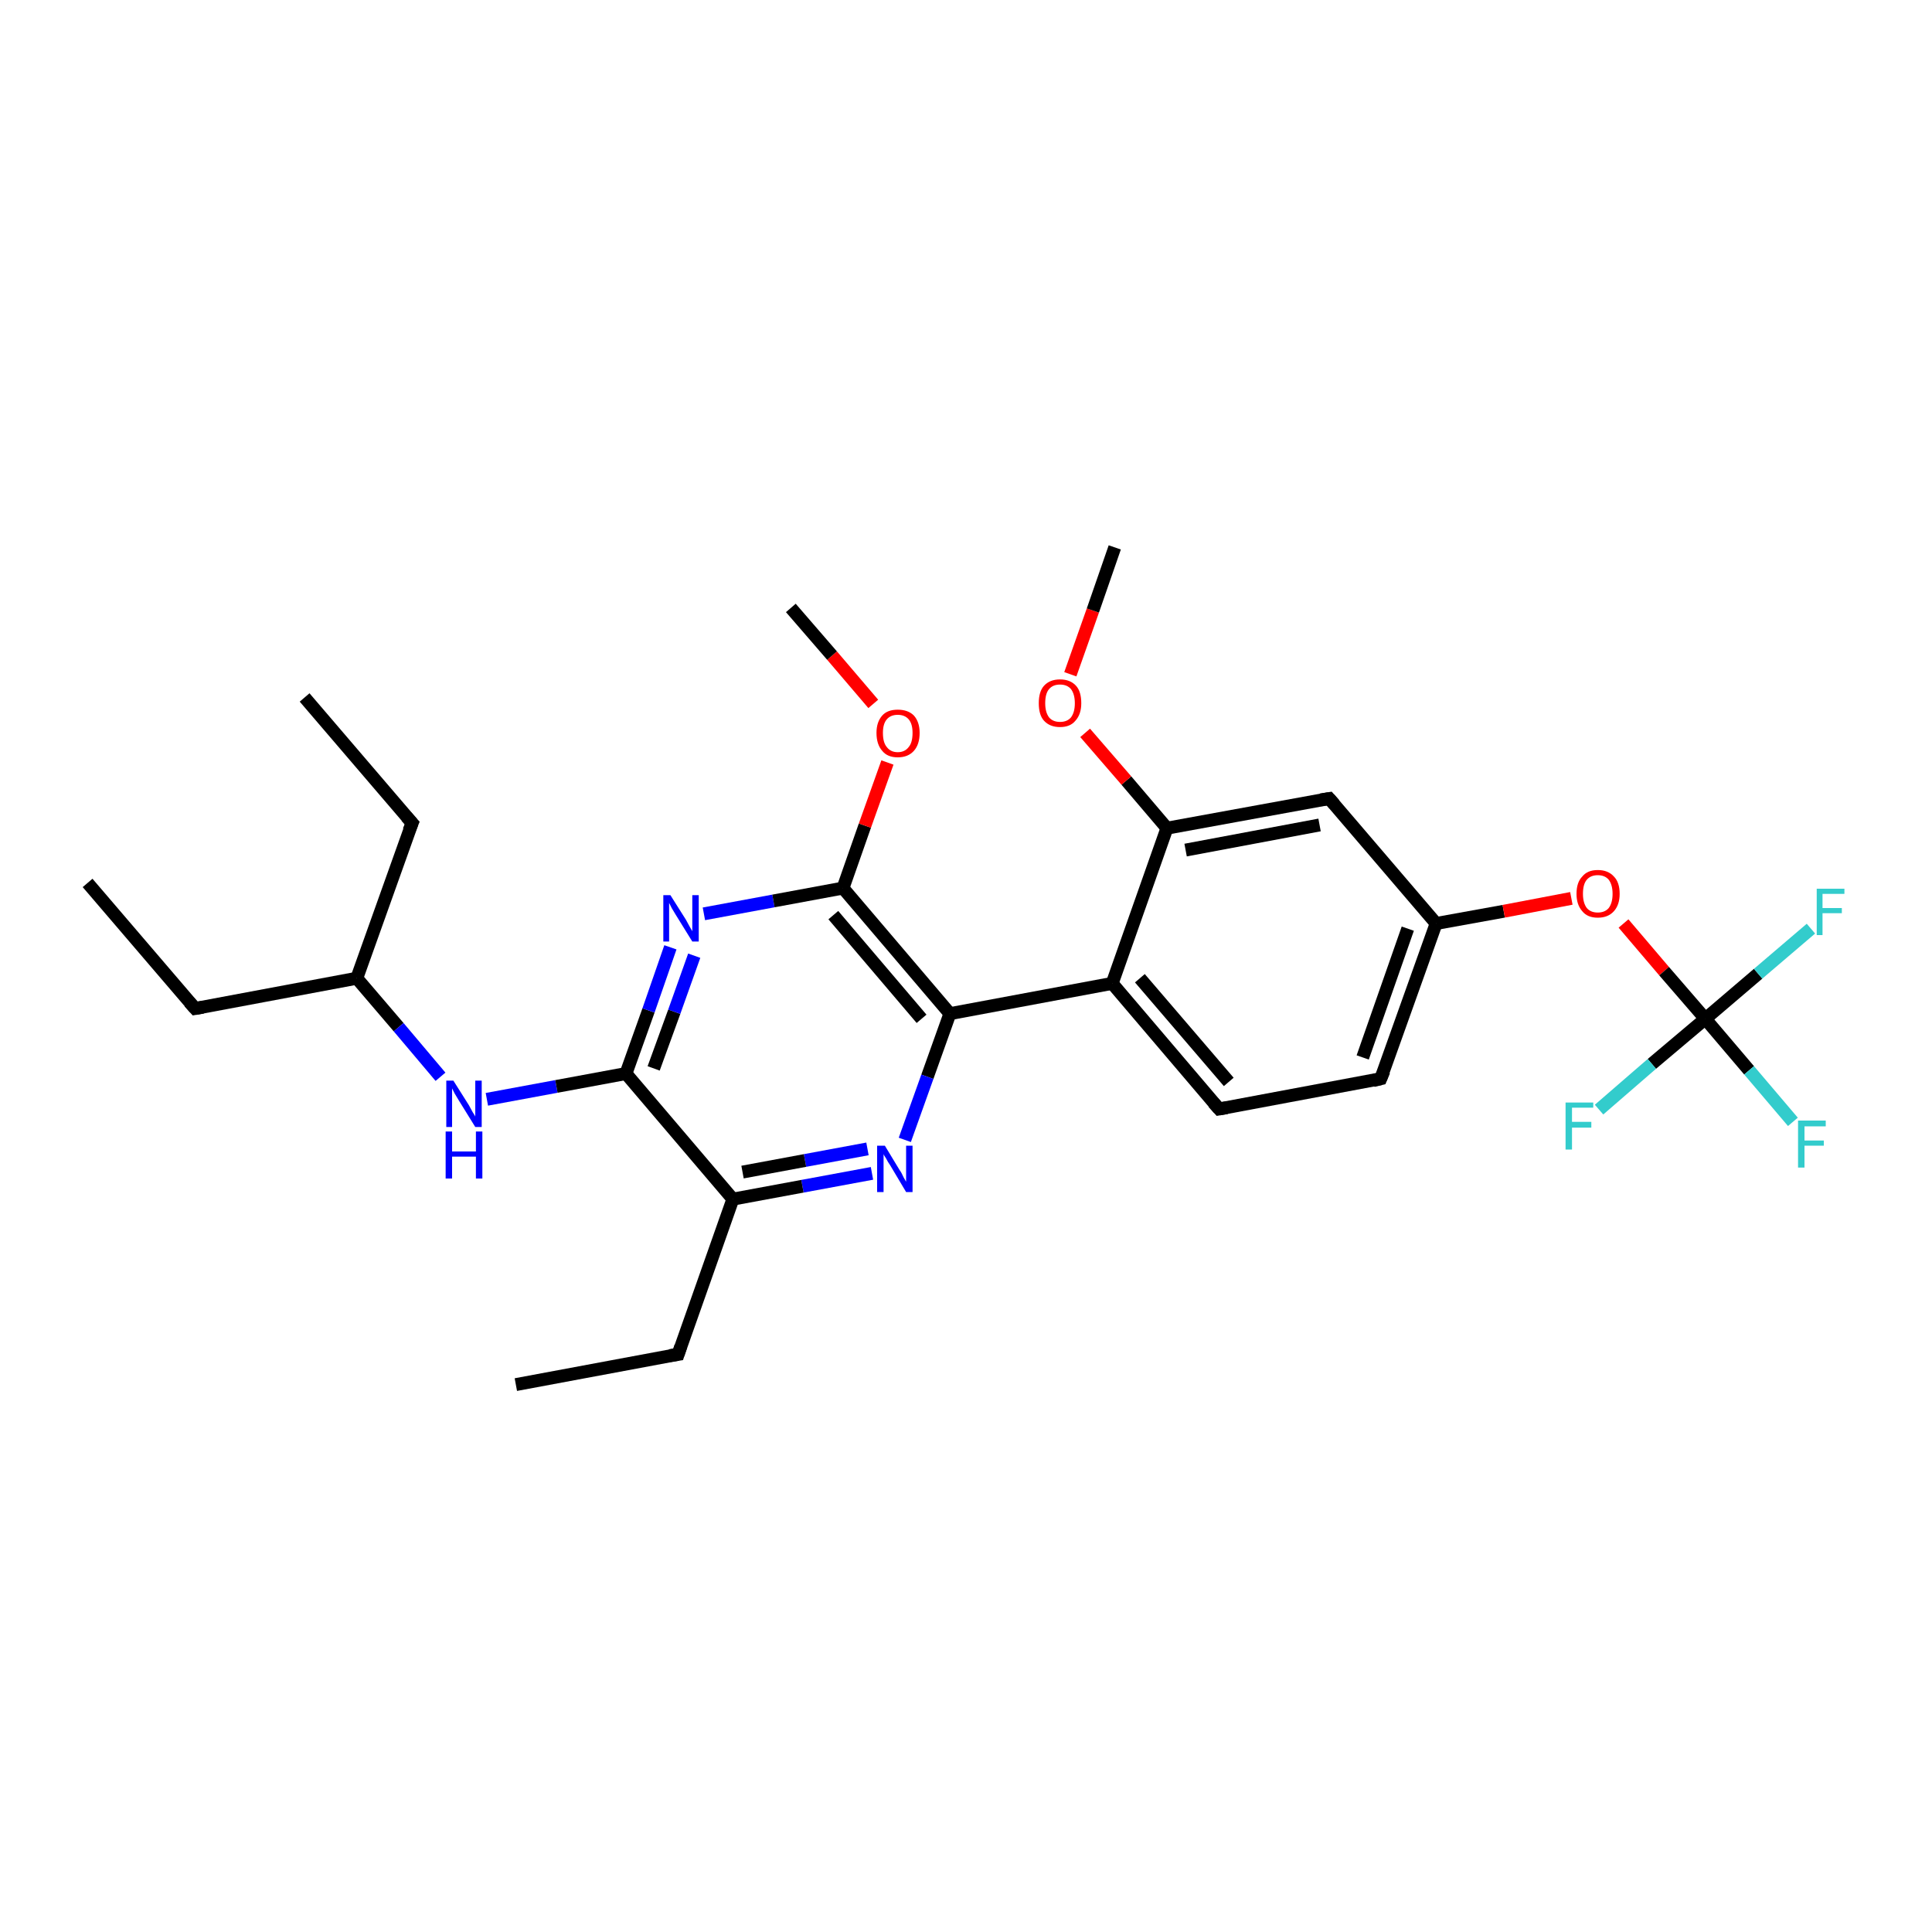 <?xml version='1.0' encoding='iso-8859-1'?>
<svg version='1.1' baseProfile='full'
              xmlns='http://www.w3.org/2000/svg'
                      xmlns:rdkit='http://www.rdkit.org/xml'
                      xmlns:xlink='http://www.w3.org/1999/xlink'
                  xml:space='preserve'
width='300px' height='300px' viewBox='0 0 300 300'>
<!-- END OF HEADER -->
<rect style='opacity:1.0;fill:#FFFFFF;stroke:none' width='300.0' height='300.0' x='0.0' y='0.0'> </rect>
<path class='bond-0 atom-0 atom-1' d='M 13.6,137.1 L 30.3,156.6' style='fill:none;fill-rule:evenodd;stroke:#000000;stroke-width:2.0px;stroke-linecap:butt;stroke-linejoin:miter;stroke-opacity:1' />
<path class='bond-1 atom-1 atom-2' d='M 30.3,156.6 L 55.4,151.9' style='fill:none;fill-rule:evenodd;stroke:#000000;stroke-width:2.0px;stroke-linecap:butt;stroke-linejoin:miter;stroke-opacity:1' />
<path class='bond-2 atom-2 atom-3' d='M 55.4,151.9 L 64.0,127.8' style='fill:none;fill-rule:evenodd;stroke:#000000;stroke-width:2.0px;stroke-linecap:butt;stroke-linejoin:miter;stroke-opacity:1' />
<path class='bond-3 atom-3 atom-4' d='M 64.0,127.8 L 47.3,108.3' style='fill:none;fill-rule:evenodd;stroke:#000000;stroke-width:2.0px;stroke-linecap:butt;stroke-linejoin:miter;stroke-opacity:1' />
<path class='bond-4 atom-2 atom-5' d='M 55.4,151.9 L 61.9,159.5' style='fill:none;fill-rule:evenodd;stroke:#000000;stroke-width:2.0px;stroke-linecap:butt;stroke-linejoin:miter;stroke-opacity:1' />
<path class='bond-4 atom-2 atom-5' d='M 61.9,159.5 L 68.4,167.2' style='fill:none;fill-rule:evenodd;stroke:#0000FF;stroke-width:2.0px;stroke-linecap:butt;stroke-linejoin:miter;stroke-opacity:1' />
<path class='bond-5 atom-5 atom-6' d='M 75.6,170.7 L 86.4,168.7' style='fill:none;fill-rule:evenodd;stroke:#0000FF;stroke-width:2.0px;stroke-linecap:butt;stroke-linejoin:miter;stroke-opacity:1' />
<path class='bond-5 atom-5 atom-6' d='M 86.4,168.7 L 97.2,166.7' style='fill:none;fill-rule:evenodd;stroke:#000000;stroke-width:2.0px;stroke-linecap:butt;stroke-linejoin:miter;stroke-opacity:1' />
<path class='bond-6 atom-6 atom-7' d='M 97.2,166.7 L 100.7,156.9' style='fill:none;fill-rule:evenodd;stroke:#000000;stroke-width:2.0px;stroke-linecap:butt;stroke-linejoin:miter;stroke-opacity:1' />
<path class='bond-6 atom-6 atom-7' d='M 100.7,156.9 L 104.1,147.1' style='fill:none;fill-rule:evenodd;stroke:#0000FF;stroke-width:2.0px;stroke-linecap:butt;stroke-linejoin:miter;stroke-opacity:1' />
<path class='bond-6 atom-6 atom-7' d='M 101.5,165.9 L 104.7,157.1' style='fill:none;fill-rule:evenodd;stroke:#000000;stroke-width:2.0px;stroke-linecap:butt;stroke-linejoin:miter;stroke-opacity:1' />
<path class='bond-6 atom-6 atom-7' d='M 104.7,157.1 L 107.8,148.4' style='fill:none;fill-rule:evenodd;stroke:#0000FF;stroke-width:2.0px;stroke-linecap:butt;stroke-linejoin:miter;stroke-opacity:1' />
<path class='bond-7 atom-7 atom-8' d='M 109.3,141.9 L 120.1,139.9' style='fill:none;fill-rule:evenodd;stroke:#0000FF;stroke-width:2.0px;stroke-linecap:butt;stroke-linejoin:miter;stroke-opacity:1' />
<path class='bond-7 atom-7 atom-8' d='M 120.1,139.9 L 130.9,137.9' style='fill:none;fill-rule:evenodd;stroke:#000000;stroke-width:2.0px;stroke-linecap:butt;stroke-linejoin:miter;stroke-opacity:1' />
<path class='bond-8 atom-8 atom-9' d='M 130.9,137.9 L 134.3,128.2' style='fill:none;fill-rule:evenodd;stroke:#000000;stroke-width:2.0px;stroke-linecap:butt;stroke-linejoin:miter;stroke-opacity:1' />
<path class='bond-8 atom-8 atom-9' d='M 134.3,128.2 L 137.8,118.4' style='fill:none;fill-rule:evenodd;stroke:#FF0000;stroke-width:2.0px;stroke-linecap:butt;stroke-linejoin:miter;stroke-opacity:1' />
<path class='bond-9 atom-9 atom-10' d='M 135.6,109.3 L 129.2,101.8' style='fill:none;fill-rule:evenodd;stroke:#FF0000;stroke-width:2.0px;stroke-linecap:butt;stroke-linejoin:miter;stroke-opacity:1' />
<path class='bond-9 atom-9 atom-10' d='M 129.2,101.8 L 122.8,94.4' style='fill:none;fill-rule:evenodd;stroke:#000000;stroke-width:2.0px;stroke-linecap:butt;stroke-linejoin:miter;stroke-opacity:1' />
<path class='bond-10 atom-8 atom-11' d='M 130.9,137.9 L 147.5,157.4' style='fill:none;fill-rule:evenodd;stroke:#000000;stroke-width:2.0px;stroke-linecap:butt;stroke-linejoin:miter;stroke-opacity:1' />
<path class='bond-10 atom-8 atom-11' d='M 129.4,142.1 L 143.1,158.2' style='fill:none;fill-rule:evenodd;stroke:#000000;stroke-width:2.0px;stroke-linecap:butt;stroke-linejoin:miter;stroke-opacity:1' />
<path class='bond-11 atom-11 atom-12' d='M 147.5,157.4 L 144.0,167.2' style='fill:none;fill-rule:evenodd;stroke:#000000;stroke-width:2.0px;stroke-linecap:butt;stroke-linejoin:miter;stroke-opacity:1' />
<path class='bond-11 atom-11 atom-12' d='M 144.0,167.2 L 140.5,177.0' style='fill:none;fill-rule:evenodd;stroke:#0000FF;stroke-width:2.0px;stroke-linecap:butt;stroke-linejoin:miter;stroke-opacity:1' />
<path class='bond-12 atom-12 atom-13' d='M 135.4,182.2 L 124.6,184.2' style='fill:none;fill-rule:evenodd;stroke:#0000FF;stroke-width:2.0px;stroke-linecap:butt;stroke-linejoin:miter;stroke-opacity:1' />
<path class='bond-12 atom-12 atom-13' d='M 124.6,184.2 L 113.8,186.2' style='fill:none;fill-rule:evenodd;stroke:#000000;stroke-width:2.0px;stroke-linecap:butt;stroke-linejoin:miter;stroke-opacity:1' />
<path class='bond-12 atom-12 atom-13' d='M 134.7,178.4 L 125.0,180.2' style='fill:none;fill-rule:evenodd;stroke:#0000FF;stroke-width:2.0px;stroke-linecap:butt;stroke-linejoin:miter;stroke-opacity:1' />
<path class='bond-12 atom-12 atom-13' d='M 125.0,180.2 L 115.3,182.0' style='fill:none;fill-rule:evenodd;stroke:#000000;stroke-width:2.0px;stroke-linecap:butt;stroke-linejoin:miter;stroke-opacity:1' />
<path class='bond-13 atom-13 atom-14' d='M 113.8,186.2 L 105.3,210.3' style='fill:none;fill-rule:evenodd;stroke:#000000;stroke-width:2.0px;stroke-linecap:butt;stroke-linejoin:miter;stroke-opacity:1' />
<path class='bond-14 atom-14 atom-15' d='M 105.3,210.3 L 80.1,215.0' style='fill:none;fill-rule:evenodd;stroke:#000000;stroke-width:2.0px;stroke-linecap:butt;stroke-linejoin:miter;stroke-opacity:1' />
<path class='bond-15 atom-11 atom-16' d='M 147.5,157.4 L 172.7,152.7' style='fill:none;fill-rule:evenodd;stroke:#000000;stroke-width:2.0px;stroke-linecap:butt;stroke-linejoin:miter;stroke-opacity:1' />
<path class='bond-16 atom-16 atom-17' d='M 172.7,152.7 L 189.3,172.2' style='fill:none;fill-rule:evenodd;stroke:#000000;stroke-width:2.0px;stroke-linecap:butt;stroke-linejoin:miter;stroke-opacity:1' />
<path class='bond-16 atom-16 atom-17' d='M 177.0,151.9 L 190.8,168.0' style='fill:none;fill-rule:evenodd;stroke:#000000;stroke-width:2.0px;stroke-linecap:butt;stroke-linejoin:miter;stroke-opacity:1' />
<path class='bond-17 atom-17 atom-18' d='M 189.3,172.2 L 214.4,167.5' style='fill:none;fill-rule:evenodd;stroke:#000000;stroke-width:2.0px;stroke-linecap:butt;stroke-linejoin:miter;stroke-opacity:1' />
<path class='bond-18 atom-18 atom-19' d='M 214.4,167.5 L 223.0,143.4' style='fill:none;fill-rule:evenodd;stroke:#000000;stroke-width:2.0px;stroke-linecap:butt;stroke-linejoin:miter;stroke-opacity:1' />
<path class='bond-18 atom-18 atom-19' d='M 211.6,164.2 L 218.6,144.2' style='fill:none;fill-rule:evenodd;stroke:#000000;stroke-width:2.0px;stroke-linecap:butt;stroke-linejoin:miter;stroke-opacity:1' />
<path class='bond-19 atom-19 atom-20' d='M 223.0,143.4 L 233.5,141.5' style='fill:none;fill-rule:evenodd;stroke:#000000;stroke-width:2.0px;stroke-linecap:butt;stroke-linejoin:miter;stroke-opacity:1' />
<path class='bond-19 atom-19 atom-20' d='M 233.5,141.5 L 244.0,139.5' style='fill:none;fill-rule:evenodd;stroke:#FF0000;stroke-width:2.0px;stroke-linecap:butt;stroke-linejoin:miter;stroke-opacity:1' />
<path class='bond-20 atom-20 atom-21' d='M 252.1,143.4 L 258.4,150.8' style='fill:none;fill-rule:evenodd;stroke:#FF0000;stroke-width:2.0px;stroke-linecap:butt;stroke-linejoin:miter;stroke-opacity:1' />
<path class='bond-20 atom-20 atom-21' d='M 258.4,150.8 L 264.8,158.2' style='fill:none;fill-rule:evenodd;stroke:#000000;stroke-width:2.0px;stroke-linecap:butt;stroke-linejoin:miter;stroke-opacity:1' />
<path class='bond-21 atom-21 atom-22' d='M 264.8,158.2 L 271.6,166.2' style='fill:none;fill-rule:evenodd;stroke:#000000;stroke-width:2.0px;stroke-linecap:butt;stroke-linejoin:miter;stroke-opacity:1' />
<path class='bond-21 atom-21 atom-22' d='M 271.6,166.2 L 278.4,174.2' style='fill:none;fill-rule:evenodd;stroke:#33CCCC;stroke-width:2.0px;stroke-linecap:butt;stroke-linejoin:miter;stroke-opacity:1' />
<path class='bond-22 atom-21 atom-23' d='M 264.8,158.2 L 273.0,151.2' style='fill:none;fill-rule:evenodd;stroke:#000000;stroke-width:2.0px;stroke-linecap:butt;stroke-linejoin:miter;stroke-opacity:1' />
<path class='bond-22 atom-21 atom-23' d='M 273.0,151.2 L 281.2,144.2' style='fill:none;fill-rule:evenodd;stroke:#33CCCC;stroke-width:2.0px;stroke-linecap:butt;stroke-linejoin:miter;stroke-opacity:1' />
<path class='bond-23 atom-21 atom-24' d='M 264.8,158.2 L 256.5,165.2' style='fill:none;fill-rule:evenodd;stroke:#000000;stroke-width:2.0px;stroke-linecap:butt;stroke-linejoin:miter;stroke-opacity:1' />
<path class='bond-23 atom-21 atom-24' d='M 256.5,165.2 L 248.3,172.3' style='fill:none;fill-rule:evenodd;stroke:#33CCCC;stroke-width:2.0px;stroke-linecap:butt;stroke-linejoin:miter;stroke-opacity:1' />
<path class='bond-24 atom-19 atom-25' d='M 223.0,143.4 L 206.4,124.0' style='fill:none;fill-rule:evenodd;stroke:#000000;stroke-width:2.0px;stroke-linecap:butt;stroke-linejoin:miter;stroke-opacity:1' />
<path class='bond-25 atom-25 atom-26' d='M 206.4,124.0 L 181.2,128.6' style='fill:none;fill-rule:evenodd;stroke:#000000;stroke-width:2.0px;stroke-linecap:butt;stroke-linejoin:miter;stroke-opacity:1' />
<path class='bond-25 atom-25 atom-26' d='M 204.9,128.1 L 184.1,132.0' style='fill:none;fill-rule:evenodd;stroke:#000000;stroke-width:2.0px;stroke-linecap:butt;stroke-linejoin:miter;stroke-opacity:1' />
<path class='bond-26 atom-26 atom-27' d='M 181.2,128.6 L 174.9,121.2' style='fill:none;fill-rule:evenodd;stroke:#000000;stroke-width:2.0px;stroke-linecap:butt;stroke-linejoin:miter;stroke-opacity:1' />
<path class='bond-26 atom-26 atom-27' d='M 174.9,121.2 L 168.5,113.8' style='fill:none;fill-rule:evenodd;stroke:#FF0000;stroke-width:2.0px;stroke-linecap:butt;stroke-linejoin:miter;stroke-opacity:1' />
<path class='bond-27 atom-27 atom-28' d='M 166.2,104.7 L 169.7,94.8' style='fill:none;fill-rule:evenodd;stroke:#FF0000;stroke-width:2.0px;stroke-linecap:butt;stroke-linejoin:miter;stroke-opacity:1' />
<path class='bond-27 atom-27 atom-28' d='M 169.7,94.8 L 173.1,85.0' style='fill:none;fill-rule:evenodd;stroke:#000000;stroke-width:2.0px;stroke-linecap:butt;stroke-linejoin:miter;stroke-opacity:1' />
<path class='bond-28 atom-13 atom-6' d='M 113.8,186.2 L 97.2,166.7' style='fill:none;fill-rule:evenodd;stroke:#000000;stroke-width:2.0px;stroke-linecap:butt;stroke-linejoin:miter;stroke-opacity:1' />
<path class='bond-29 atom-26 atom-16' d='M 181.2,128.6 L 172.7,152.7' style='fill:none;fill-rule:evenodd;stroke:#000000;stroke-width:2.0px;stroke-linecap:butt;stroke-linejoin:miter;stroke-opacity:1' />
<path d='M 29.4,155.6 L 30.3,156.6 L 31.5,156.4' style='fill:none;stroke:#000000;stroke-width:2.0px;stroke-linecap:butt;stroke-linejoin:miter;stroke-opacity:1;' />
<path d='M 63.5,129.0 L 64.0,127.8 L 63.1,126.8' style='fill:none;stroke:#000000;stroke-width:2.0px;stroke-linecap:butt;stroke-linejoin:miter;stroke-opacity:1;' />
<path d='M 105.7,209.1 L 105.3,210.3 L 104.0,210.5' style='fill:none;stroke:#000000;stroke-width:2.0px;stroke-linecap:butt;stroke-linejoin:miter;stroke-opacity:1;' />
<path d='M 188.4,171.2 L 189.3,172.2 L 190.5,172.0' style='fill:none;stroke:#000000;stroke-width:2.0px;stroke-linecap:butt;stroke-linejoin:miter;stroke-opacity:1;' />
<path d='M 213.2,167.8 L 214.4,167.5 L 214.9,166.3' style='fill:none;stroke:#000000;stroke-width:2.0px;stroke-linecap:butt;stroke-linejoin:miter;stroke-opacity:1;' />
<path d='M 207.2,124.9 L 206.4,124.0 L 205.1,124.2' style='fill:none;stroke:#000000;stroke-width:2.0px;stroke-linecap:butt;stroke-linejoin:miter;stroke-opacity:1;' />
<path class='atom-5' d='M 70.4 167.8
L 72.8 171.6
Q 73.0 172.0, 73.4 172.7
Q 73.8 173.3, 73.8 173.4
L 73.8 167.8
L 74.8 167.8
L 74.8 175.0
L 73.8 175.0
L 71.2 170.8
Q 70.9 170.3, 70.6 169.8
Q 70.3 169.2, 70.2 169.0
L 70.2 175.0
L 69.3 175.0
L 69.3 167.8
L 70.4 167.8
' fill='#0000FF'/>
<path class='atom-5' d='M 69.2 175.7
L 70.2 175.7
L 70.2 178.8
L 73.9 178.8
L 73.9 175.7
L 74.9 175.7
L 74.9 183.0
L 73.9 183.0
L 73.9 179.6
L 70.2 179.6
L 70.2 183.0
L 69.2 183.0
L 69.2 175.7
' fill='#0000FF'/>
<path class='atom-7' d='M 104.1 139.0
L 106.5 142.8
Q 106.7 143.2, 107.1 143.9
Q 107.5 144.6, 107.5 144.6
L 107.5 139.0
L 108.5 139.0
L 108.5 146.2
L 107.5 146.2
L 104.9 142.0
Q 104.6 141.5, 104.3 141.0
Q 104.0 140.4, 103.9 140.2
L 103.9 146.2
L 103.0 146.2
L 103.0 139.0
L 104.1 139.0
' fill='#0000FF'/>
<path class='atom-9' d='M 136.1 113.8
Q 136.1 112.1, 137.0 111.1
Q 137.8 110.2, 139.4 110.2
Q 141.0 110.2, 141.9 111.1
Q 142.8 112.1, 142.8 113.8
Q 142.8 115.6, 141.9 116.6
Q 141.0 117.6, 139.4 117.6
Q 137.8 117.6, 137.0 116.6
Q 136.1 115.6, 136.1 113.8
M 139.4 116.8
Q 140.5 116.8, 141.1 116.0
Q 141.7 115.3, 141.7 113.8
Q 141.7 112.4, 141.1 111.7
Q 140.5 111.0, 139.4 111.0
Q 138.3 111.0, 137.7 111.7
Q 137.1 112.4, 137.1 113.8
Q 137.1 115.3, 137.7 116.0
Q 138.3 116.8, 139.4 116.8
' fill='#FF0000'/>
<path class='atom-12' d='M 137.4 177.9
L 139.7 181.7
Q 140.0 182.1, 140.3 182.8
Q 140.7 183.5, 140.7 183.5
L 140.7 177.9
L 141.7 177.9
L 141.7 185.1
L 140.7 185.1
L 138.2 180.9
Q 137.9 180.5, 137.6 179.9
Q 137.2 179.3, 137.2 179.2
L 137.2 185.1
L 136.2 185.1
L 136.2 177.9
L 137.4 177.9
' fill='#0000FF'/>
<path class='atom-20' d='M 244.8 138.8
Q 244.8 137.0, 245.7 136.1
Q 246.5 135.1, 248.1 135.1
Q 249.7 135.1, 250.6 136.1
Q 251.5 137.0, 251.5 138.8
Q 251.5 140.5, 250.6 141.5
Q 249.7 142.5, 248.1 142.5
Q 246.5 142.5, 245.7 141.5
Q 244.8 140.5, 244.8 138.8
M 248.1 141.7
Q 249.2 141.7, 249.8 141.0
Q 250.4 140.2, 250.4 138.8
Q 250.4 137.4, 249.8 136.6
Q 249.2 135.9, 248.1 135.9
Q 247.0 135.9, 246.4 136.6
Q 245.8 137.3, 245.8 138.8
Q 245.8 140.2, 246.4 141.0
Q 247.0 141.7, 248.1 141.7
' fill='#FF0000'/>
<path class='atom-22' d='M 279.2 174.0
L 283.5 174.0
L 283.5 174.9
L 280.2 174.9
L 280.2 177.1
L 283.2 177.1
L 283.2 177.9
L 280.2 177.9
L 280.2 181.3
L 279.2 181.3
L 279.2 174.0
' fill='#33CCCC'/>
<path class='atom-23' d='M 282.1 138.0
L 286.4 138.0
L 286.4 138.8
L 283.0 138.8
L 283.0 141.0
L 286.0 141.0
L 286.0 141.8
L 283.0 141.8
L 283.0 145.2
L 282.1 145.2
L 282.1 138.0
' fill='#33CCCC'/>
<path class='atom-24' d='M 243.1 171.2
L 247.4 171.2
L 247.4 172.0
L 244.1 172.0
L 244.1 174.2
L 247.1 174.2
L 247.1 175.1
L 244.1 175.1
L 244.1 178.5
L 243.1 178.5
L 243.1 171.2
' fill='#33CCCC'/>
<path class='atom-27' d='M 161.3 109.2
Q 161.3 107.4, 162.1 106.5
Q 163.0 105.5, 164.6 105.5
Q 166.2 105.5, 167.1 106.5
Q 167.9 107.4, 167.9 109.2
Q 167.9 110.9, 167.0 111.9
Q 166.2 112.9, 164.6 112.9
Q 163.0 112.9, 162.1 111.9
Q 161.3 111.0, 161.3 109.2
M 164.6 112.1
Q 165.7 112.1, 166.3 111.4
Q 166.9 110.6, 166.9 109.2
Q 166.9 107.8, 166.3 107.0
Q 165.7 106.3, 164.6 106.3
Q 163.5 106.3, 162.9 107.0
Q 162.3 107.7, 162.3 109.2
Q 162.3 110.6, 162.9 111.4
Q 163.5 112.1, 164.6 112.1
' fill='#FF0000'/>
</svg>
